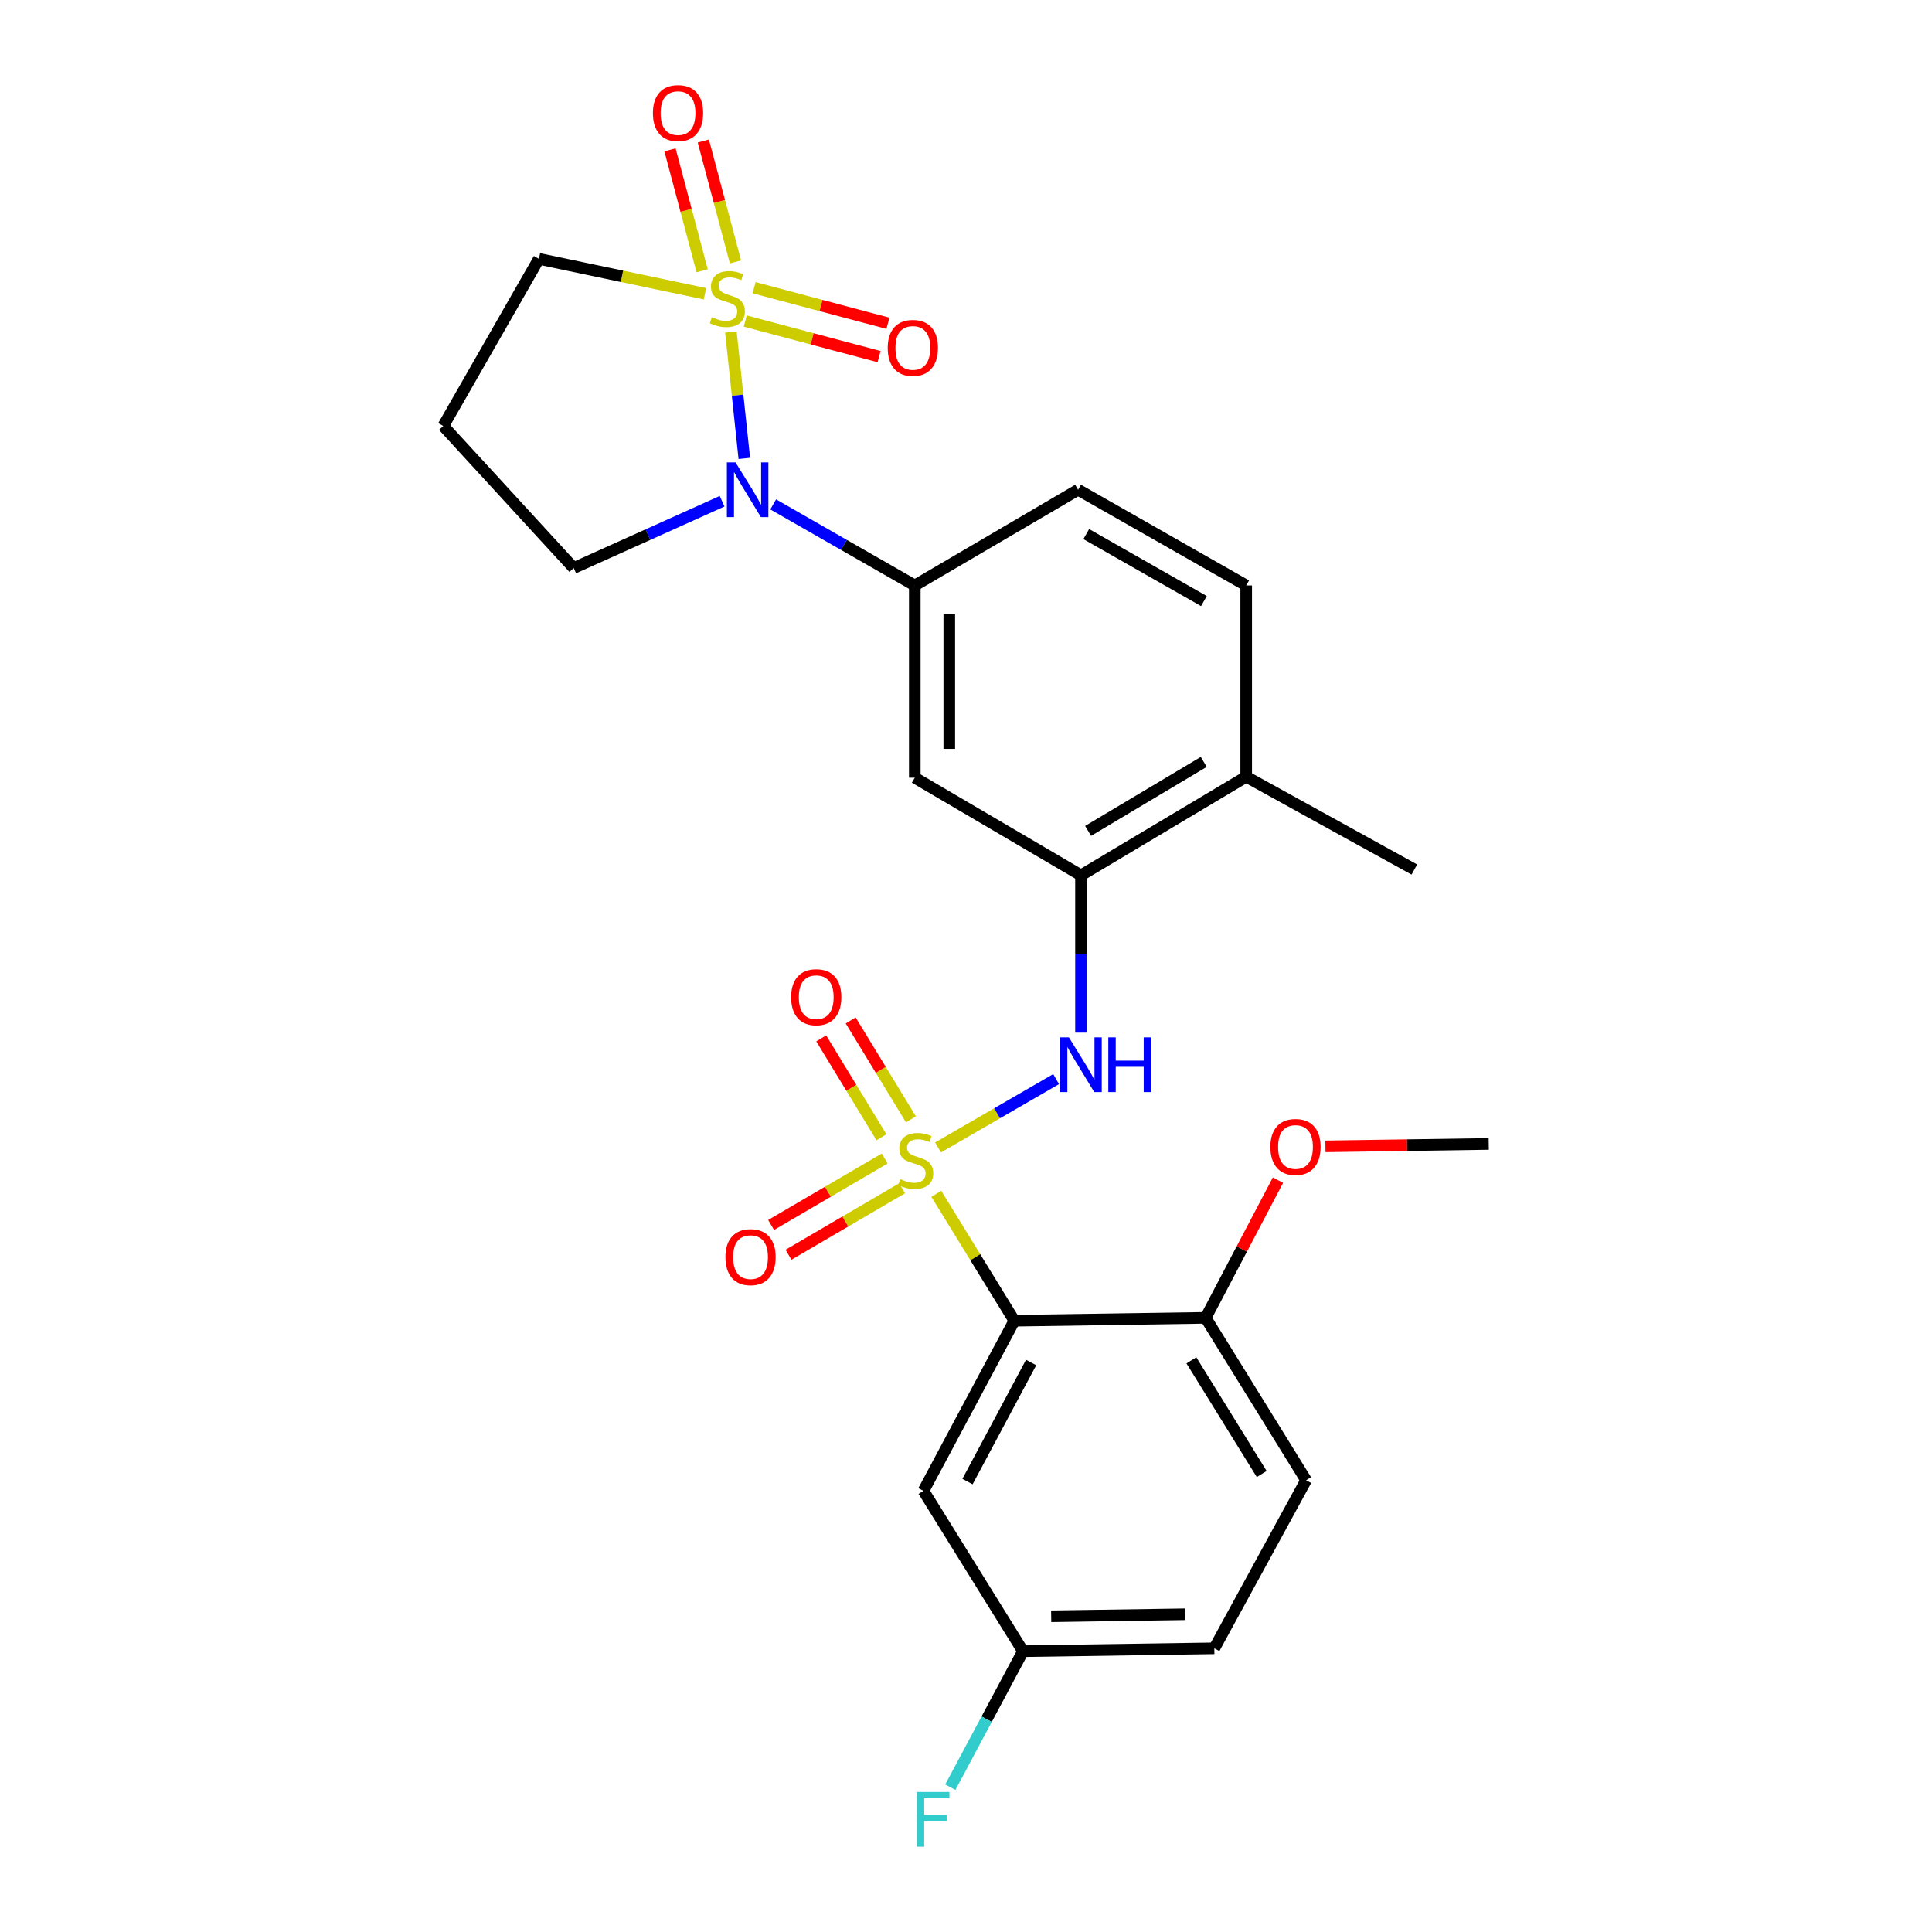 <?xml version='1.0' encoding='iso-8859-1'?>
<svg version='1.1' baseProfile='full'
              xmlns='http://www.w3.org/2000/svg'
                      xmlns:rdkit='http://www.rdkit.org/xml'
                      xmlns:xlink='http://www.w3.org/1999/xlink'
                  xml:space='preserve'
width='1000px' height='1000px' viewBox='0 0 1000 1000'>
<!-- END OF HEADER -->
<rect style='opacity:1.0;fill:#FFFFFF;stroke:none' width='1000' height='1000' x='0' y='0'> </rect>
<path class='bond-1' d='M 484.618,617.912 L 504.819,650.759' style='fill:none;fill-rule:evenodd;stroke:#CCCC00;stroke-width:6px;stroke-linecap:butt;stroke-linejoin:miter;stroke-opacity:1' />
<path class='bond-1' d='M 504.819,650.759 L 525.019,683.607' style='fill:none;fill-rule:evenodd;stroke:#000000;stroke-width:6px;stroke-linecap:butt;stroke-linejoin:miter;stroke-opacity:1' />
<path class='bond-3' d='M 485.52,593.912 L 516.081,576.228' style='fill:none;fill-rule:evenodd;stroke:#CCCC00;stroke-width:6px;stroke-linecap:butt;stroke-linejoin:miter;stroke-opacity:1' />
<path class='bond-3' d='M 516.081,576.228 L 546.641,558.544' style='fill:none;fill-rule:evenodd;stroke:#0000FF;stroke-width:6px;stroke-linecap:butt;stroke-linejoin:miter;stroke-opacity:1' />
<path class='bond-10' d='M 471.485,579.359 L 455.896,553.762' style='fill:none;fill-rule:evenodd;stroke:#CCCC00;stroke-width:6px;stroke-linecap:butt;stroke-linejoin:miter;stroke-opacity:1' />
<path class='bond-10' d='M 455.896,553.762 L 440.306,528.165' style='fill:none;fill-rule:evenodd;stroke:#FF0000;stroke-width:6px;stroke-linecap:butt;stroke-linejoin:miter;stroke-opacity:1' />
<path class='bond-10' d='M 456.24,588.644 L 440.651,563.046' style='fill:none;fill-rule:evenodd;stroke:#CCCC00;stroke-width:6px;stroke-linecap:butt;stroke-linejoin:miter;stroke-opacity:1' />
<path class='bond-10' d='M 440.651,563.046 L 425.061,537.449' style='fill:none;fill-rule:evenodd;stroke:#FF0000;stroke-width:6px;stroke-linecap:butt;stroke-linejoin:miter;stroke-opacity:1' />
<path class='bond-11' d='M 457.907,599.652 L 428.511,616.848' style='fill:none;fill-rule:evenodd;stroke:#CCCC00;stroke-width:6px;stroke-linecap:butt;stroke-linejoin:miter;stroke-opacity:1' />
<path class='bond-11' d='M 428.511,616.848 L 399.114,634.044' style='fill:none;fill-rule:evenodd;stroke:#FF0000;stroke-width:6px;stroke-linecap:butt;stroke-linejoin:miter;stroke-opacity:1' />
<path class='bond-11' d='M 466.92,615.059 L 437.523,632.255' style='fill:none;fill-rule:evenodd;stroke:#CCCC00;stroke-width:6px;stroke-linecap:butt;stroke-linejoin:miter;stroke-opacity:1' />
<path class='bond-11' d='M 437.523,632.255 L 408.127,649.451' style='fill:none;fill-rule:evenodd;stroke:#FF0000;stroke-width:6px;stroke-linecap:butt;stroke-linejoin:miter;stroke-opacity:1' />
<path class='bond-0' d='M 378.313,171.843 L 381.783,204.56' style='fill:none;fill-rule:evenodd;stroke:#CCCC00;stroke-width:6px;stroke-linecap:butt;stroke-linejoin:miter;stroke-opacity:1' />
<path class='bond-0' d='M 381.783,204.56 L 385.253,237.277' style='fill:none;fill-rule:evenodd;stroke:#0000FF;stroke-width:6px;stroke-linecap:butt;stroke-linejoin:miter;stroke-opacity:1' />
<path class='bond-8' d='M 380.682,135.577 L 372.361,104.28' style='fill:none;fill-rule:evenodd;stroke:#CCCC00;stroke-width:6px;stroke-linecap:butt;stroke-linejoin:miter;stroke-opacity:1' />
<path class='bond-8' d='M 372.361,104.28 L 364.041,72.984' style='fill:none;fill-rule:evenodd;stroke:#FF0000;stroke-width:6px;stroke-linecap:butt;stroke-linejoin:miter;stroke-opacity:1' />
<path class='bond-8' d='M 363.431,140.163 L 355.111,108.866' style='fill:none;fill-rule:evenodd;stroke:#CCCC00;stroke-width:6px;stroke-linecap:butt;stroke-linejoin:miter;stroke-opacity:1' />
<path class='bond-8' d='M 355.111,108.866 L 346.79,77.57' style='fill:none;fill-rule:evenodd;stroke:#FF0000;stroke-width:6px;stroke-linecap:butt;stroke-linejoin:miter;stroke-opacity:1' />
<path class='bond-9' d='M 385.741,166.173 L 420.373,175.38' style='fill:none;fill-rule:evenodd;stroke:#CCCC00;stroke-width:6px;stroke-linecap:butt;stroke-linejoin:miter;stroke-opacity:1' />
<path class='bond-9' d='M 420.373,175.38 L 455.004,184.587' style='fill:none;fill-rule:evenodd;stroke:#FF0000;stroke-width:6px;stroke-linecap:butt;stroke-linejoin:miter;stroke-opacity:1' />
<path class='bond-9' d='M 390.327,148.923 L 424.959,158.13' style='fill:none;fill-rule:evenodd;stroke:#CCCC00;stroke-width:6px;stroke-linecap:butt;stroke-linejoin:miter;stroke-opacity:1' />
<path class='bond-9' d='M 424.959,158.13 L 459.59,167.337' style='fill:none;fill-rule:evenodd;stroke:#FF0000;stroke-width:6px;stroke-linecap:butt;stroke-linejoin:miter;stroke-opacity:1' />
<path class='bond-14' d='M 364.899,152.043 L 321.921,143.015' style='fill:none;fill-rule:evenodd;stroke:#CCCC00;stroke-width:6px;stroke-linecap:butt;stroke-linejoin:miter;stroke-opacity:1' />
<path class='bond-14' d='M 321.921,143.015 L 278.942,133.986' style='fill:none;fill-rule:evenodd;stroke:#000000;stroke-width:6px;stroke-linecap:butt;stroke-linejoin:miter;stroke-opacity:1' />
<path class='bond-7' d='M 525.019,683.607 L 477.976,771.655' style='fill:none;fill-rule:evenodd;stroke:#000000;stroke-width:6px;stroke-linecap:butt;stroke-linejoin:miter;stroke-opacity:1' />
<path class='bond-7' d='M 533.706,705.226 L 500.775,766.859' style='fill:none;fill-rule:evenodd;stroke:#000000;stroke-width:6px;stroke-linecap:butt;stroke-linejoin:miter;stroke-opacity:1' />
<path class='bond-12' d='M 525.019,683.607 L 624.035,682.109' style='fill:none;fill-rule:evenodd;stroke:#000000;stroke-width:6px;stroke-linecap:butt;stroke-linejoin:miter;stroke-opacity:1' />
<path class='bond-2' d='M 400.205,261.067 L 436.849,282.05' style='fill:none;fill-rule:evenodd;stroke:#0000FF;stroke-width:6px;stroke-linecap:butt;stroke-linejoin:miter;stroke-opacity:1' />
<path class='bond-2' d='M 436.849,282.05 L 473.493,303.032' style='fill:none;fill-rule:evenodd;stroke:#000000;stroke-width:6px;stroke-linecap:butt;stroke-linejoin:miter;stroke-opacity:1' />
<path class='bond-19' d='M 373.764,259.435 L 335.357,276.722' style='fill:none;fill-rule:evenodd;stroke:#0000FF;stroke-width:6px;stroke-linecap:butt;stroke-linejoin:miter;stroke-opacity:1' />
<path class='bond-19' d='M 335.357,276.722 L 296.95,294.008' style='fill:none;fill-rule:evenodd;stroke:#000000;stroke-width:6px;stroke-linecap:butt;stroke-linejoin:miter;stroke-opacity:1' />
<path class='bond-5' d='M 559.519,534.482 L 559.519,493.77' style='fill:none;fill-rule:evenodd;stroke:#0000FF;stroke-width:6px;stroke-linecap:butt;stroke-linejoin:miter;stroke-opacity:1' />
<path class='bond-5' d='M 559.519,493.77 L 559.519,453.059' style='fill:none;fill-rule:evenodd;stroke:#000000;stroke-width:6px;stroke-linecap:butt;stroke-linejoin:miter;stroke-opacity:1' />
<path class='bond-4' d='M 473.493,303.032 L 473.493,402.544' style='fill:none;fill-rule:evenodd;stroke:#000000;stroke-width:6px;stroke-linecap:butt;stroke-linejoin:miter;stroke-opacity:1' />
<path class='bond-4' d='M 491.343,317.959 L 491.343,387.617' style='fill:none;fill-rule:evenodd;stroke:#000000;stroke-width:6px;stroke-linecap:butt;stroke-linejoin:miter;stroke-opacity:1' />
<path class='bond-27' d='M 473.493,303.032 L 558.021,253.49' style='fill:none;fill-rule:evenodd;stroke:#000000;stroke-width:6px;stroke-linecap:butt;stroke-linejoin:miter;stroke-opacity:1' />
<path class='bond-6' d='M 559.519,453.059 L 473.493,402.544' style='fill:none;fill-rule:evenodd;stroke:#000000;stroke-width:6px;stroke-linecap:butt;stroke-linejoin:miter;stroke-opacity:1' />
<path class='bond-13' d='M 559.519,453.059 L 645.028,402.038' style='fill:none;fill-rule:evenodd;stroke:#000000;stroke-width:6px;stroke-linecap:butt;stroke-linejoin:miter;stroke-opacity:1' />
<path class='bond-13' d='M 563.199,430.077 L 623.056,394.363' style='fill:none;fill-rule:evenodd;stroke:#000000;stroke-width:6px;stroke-linecap:butt;stroke-linejoin:miter;stroke-opacity:1' />
<path class='bond-18' d='M 477.976,771.655 L 529.502,854.656' style='fill:none;fill-rule:evenodd;stroke:#000000;stroke-width:6px;stroke-linecap:butt;stroke-linejoin:miter;stroke-opacity:1' />
<path class='bond-17' d='M 624.035,682.109 L 676.037,766.161' style='fill:none;fill-rule:evenodd;stroke:#000000;stroke-width:6px;stroke-linecap:butt;stroke-linejoin:miter;stroke-opacity:1' />
<path class='bond-17' d='M 616.656,704.108 L 653.058,762.945' style='fill:none;fill-rule:evenodd;stroke:#000000;stroke-width:6px;stroke-linecap:butt;stroke-linejoin:miter;stroke-opacity:1' />
<path class='bond-23' d='M 624.035,682.109 L 642.755,646.477' style='fill:none;fill-rule:evenodd;stroke:#000000;stroke-width:6px;stroke-linecap:butt;stroke-linejoin:miter;stroke-opacity:1' />
<path class='bond-23' d='M 642.755,646.477 L 661.476,610.845' style='fill:none;fill-rule:evenodd;stroke:#FF0000;stroke-width:6px;stroke-linecap:butt;stroke-linejoin:miter;stroke-opacity:1' />
<path class='bond-16' d='M 645.028,402.038 L 645.028,303.032' style='fill:none;fill-rule:evenodd;stroke:#000000;stroke-width:6px;stroke-linecap:butt;stroke-linejoin:miter;stroke-opacity:1' />
<path class='bond-24' d='M 645.028,402.038 L 732.065,450.064' style='fill:none;fill-rule:evenodd;stroke:#000000;stroke-width:6px;stroke-linecap:butt;stroke-linejoin:miter;stroke-opacity:1' />
<path class='bond-28' d='M 278.942,133.986 L 229.439,220.488' style='fill:none;fill-rule:evenodd;stroke:#000000;stroke-width:6px;stroke-linecap:butt;stroke-linejoin:miter;stroke-opacity:1' />
<path class='bond-15' d='M 558.021,253.49 L 645.028,303.032' style='fill:none;fill-rule:evenodd;stroke:#000000;stroke-width:6px;stroke-linecap:butt;stroke-linejoin:miter;stroke-opacity:1' />
<path class='bond-15' d='M 562.24,276.432 L 623.145,311.112' style='fill:none;fill-rule:evenodd;stroke:#000000;stroke-width:6px;stroke-linecap:butt;stroke-linejoin:miter;stroke-opacity:1' />
<path class='bond-21' d='M 676.037,766.161 L 628.527,853.159' style='fill:none;fill-rule:evenodd;stroke:#000000;stroke-width:6px;stroke-linecap:butt;stroke-linejoin:miter;stroke-opacity:1' />
<path class='bond-22' d='M 529.502,854.656 L 510.69,889.856' style='fill:none;fill-rule:evenodd;stroke:#000000;stroke-width:6px;stroke-linecap:butt;stroke-linejoin:miter;stroke-opacity:1' />
<path class='bond-22' d='M 510.69,889.856 L 491.879,925.056' style='fill:none;fill-rule:evenodd;stroke:#33CCCC;stroke-width:6px;stroke-linecap:butt;stroke-linejoin:miter;stroke-opacity:1' />
<path class='bond-26' d='M 529.502,854.656 L 628.527,853.159' style='fill:none;fill-rule:evenodd;stroke:#000000;stroke-width:6px;stroke-linecap:butt;stroke-linejoin:miter;stroke-opacity:1' />
<path class='bond-26' d='M 544.086,836.584 L 613.404,835.536' style='fill:none;fill-rule:evenodd;stroke:#000000;stroke-width:6px;stroke-linecap:butt;stroke-linejoin:miter;stroke-opacity:1' />
<path class='bond-20' d='M 296.95,294.008 L 229.439,220.488' style='fill:none;fill-rule:evenodd;stroke:#000000;stroke-width:6px;stroke-linecap:butt;stroke-linejoin:miter;stroke-opacity:1' />
<path class='bond-25' d='M 686.044,593.354 L 728.303,592.726' style='fill:none;fill-rule:evenodd;stroke:#FF0000;stroke-width:6px;stroke-linecap:butt;stroke-linejoin:miter;stroke-opacity:1' />
<path class='bond-25' d='M 728.303,592.726 L 770.561,592.098' style='fill:none;fill-rule:evenodd;stroke:#000000;stroke-width:6px;stroke-linecap:butt;stroke-linejoin:miter;stroke-opacity:1' />
<path  class='atom-0' d='M 465.969 610.316
Q 466.289 610.436, 467.609 610.996
Q 468.929 611.556, 470.369 611.916
Q 471.849 612.236, 473.289 612.236
Q 475.969 612.236, 477.529 610.956
Q 479.089 609.636, 479.089 607.356
Q 479.089 605.796, 478.289 604.836
Q 477.529 603.876, 476.329 603.356
Q 475.129 602.836, 473.129 602.236
Q 470.609 601.476, 469.089 600.756
Q 467.609 600.036, 466.529 598.516
Q 465.489 596.996, 465.489 594.436
Q 465.489 590.876, 467.889 588.676
Q 470.329 586.476, 475.129 586.476
Q 478.409 586.476, 482.129 588.036
L 481.209 591.116
Q 477.809 589.716, 475.249 589.716
Q 472.489 589.716, 470.969 590.876
Q 469.449 591.996, 469.489 593.956
Q 469.489 595.476, 470.249 596.396
Q 471.049 597.316, 472.169 597.836
Q 473.329 598.356, 475.249 598.956
Q 477.809 599.756, 479.329 600.556
Q 480.849 601.356, 481.929 602.996
Q 483.049 604.596, 483.049 607.356
Q 483.049 611.276, 480.409 613.396
Q 477.809 615.476, 473.449 615.476
Q 470.929 615.476, 469.009 614.916
Q 467.129 614.396, 464.889 613.476
L 465.969 610.316
' fill='#CCCC00'/>
<path  class='atom-1' d='M 368.471 164.194
Q 368.791 164.314, 370.111 164.874
Q 371.431 165.434, 372.871 165.794
Q 374.351 166.114, 375.791 166.114
Q 378.471 166.114, 380.031 164.834
Q 381.591 163.514, 381.591 161.234
Q 381.591 159.674, 380.791 158.714
Q 380.031 157.754, 378.831 157.234
Q 377.631 156.714, 375.631 156.114
Q 373.111 155.354, 371.591 154.634
Q 370.111 153.914, 369.031 152.394
Q 367.991 150.874, 367.991 148.314
Q 367.991 144.754, 370.391 142.554
Q 372.831 140.354, 377.631 140.354
Q 380.911 140.354, 384.631 141.914
L 383.711 144.994
Q 380.311 143.594, 377.751 143.594
Q 374.991 143.594, 373.471 144.754
Q 371.951 145.874, 371.991 147.834
Q 371.991 149.354, 372.751 150.274
Q 373.551 151.194, 374.671 151.714
Q 375.831 152.234, 377.751 152.834
Q 380.311 153.634, 381.831 154.434
Q 383.351 155.234, 384.431 156.874
Q 385.551 158.474, 385.551 161.234
Q 385.551 165.154, 382.911 167.274
Q 380.311 169.354, 375.951 169.354
Q 373.431 169.354, 371.511 168.794
Q 369.631 168.274, 367.391 167.354
L 368.471 164.194
' fill='#CCCC00'/>
<path  class='atom-3' d='M 380.712 239.33
L 389.992 254.33
Q 390.912 255.81, 392.392 258.49
Q 393.872 261.17, 393.952 261.33
L 393.952 239.33
L 397.712 239.33
L 397.712 267.65
L 393.832 267.65
L 383.872 251.25
Q 382.712 249.33, 381.472 247.13
Q 380.272 244.93, 379.912 244.25
L 379.912 267.65
L 376.232 267.65
L 376.232 239.33
L 380.712 239.33
' fill='#0000FF'/>
<path  class='atom-4' d='M 553.259 536.933
L 562.539 551.933
Q 563.459 553.413, 564.939 556.093
Q 566.419 558.773, 566.499 558.933
L 566.499 536.933
L 570.259 536.933
L 570.259 565.253
L 566.379 565.253
L 556.419 548.853
Q 555.259 546.933, 554.019 544.733
Q 552.819 542.533, 552.459 541.853
L 552.459 565.253
L 548.779 565.253
L 548.779 536.933
L 553.259 536.933
' fill='#0000FF'/>
<path  class='atom-4' d='M 573.659 536.933
L 577.499 536.933
L 577.499 548.973
L 591.979 548.973
L 591.979 536.933
L 595.819 536.933
L 595.819 565.253
L 591.979 565.253
L 591.979 552.173
L 577.499 552.173
L 577.499 565.253
L 573.659 565.253
L 573.659 536.933
' fill='#0000FF'/>
<path  class='atom-9' d='M 337.946 58.542
Q 337.946 51.742, 341.306 47.943
Q 344.666 44.142, 350.946 44.142
Q 357.226 44.142, 360.586 47.943
Q 363.946 51.742, 363.946 58.542
Q 363.946 65.422, 360.546 69.343
Q 357.146 73.222, 350.946 73.222
Q 344.706 73.222, 341.306 69.343
Q 337.946 65.463, 337.946 58.542
M 350.946 70.022
Q 355.266 70.022, 357.586 67.142
Q 359.946 64.222, 359.946 58.542
Q 359.946 52.983, 357.586 50.182
Q 355.266 47.343, 350.946 47.343
Q 346.626 47.343, 344.266 50.142
Q 341.946 52.943, 341.946 58.542
Q 341.946 64.263, 344.266 67.142
Q 346.626 70.022, 350.946 70.022
' fill='#FF0000'/>
<path  class='atom-10' d='M 459.482 180.079
Q 459.482 173.279, 462.842 169.479
Q 466.202 165.679, 472.482 165.679
Q 478.762 165.679, 482.122 169.479
Q 485.482 173.279, 485.482 180.079
Q 485.482 186.959, 482.082 190.879
Q 478.682 194.759, 472.482 194.759
Q 466.242 194.759, 462.842 190.879
Q 459.482 186.999, 459.482 180.079
M 472.482 191.559
Q 476.802 191.559, 479.122 188.679
Q 481.482 185.759, 481.482 180.079
Q 481.482 174.519, 479.122 171.719
Q 476.802 168.879, 472.482 168.879
Q 468.162 168.879, 465.802 171.679
Q 463.482 174.479, 463.482 180.079
Q 463.482 185.799, 465.802 188.679
Q 468.162 191.559, 472.482 191.559
' fill='#FF0000'/>
<path  class='atom-11' d='M 409.483 516.138
Q 409.483 509.338, 412.843 505.538
Q 416.203 501.738, 422.483 501.738
Q 428.763 501.738, 432.123 505.538
Q 435.483 509.338, 435.483 516.138
Q 435.483 523.018, 432.083 526.938
Q 428.683 530.818, 422.483 530.818
Q 416.243 530.818, 412.843 526.938
Q 409.483 523.058, 409.483 516.138
M 422.483 527.618
Q 426.803 527.618, 429.123 524.738
Q 431.483 521.818, 431.483 516.138
Q 431.483 510.578, 429.123 507.778
Q 426.803 504.938, 422.483 504.938
Q 418.163 504.938, 415.803 507.738
Q 413.483 510.538, 413.483 516.138
Q 413.483 521.858, 415.803 524.738
Q 418.163 527.618, 422.483 527.618
' fill='#FF0000'/>
<path  class='atom-12' d='M 375.479 650.685
Q 375.479 643.885, 378.839 640.085
Q 382.199 636.285, 388.479 636.285
Q 394.759 636.285, 398.119 640.085
Q 401.479 643.885, 401.479 650.685
Q 401.479 657.565, 398.079 661.485
Q 394.679 665.365, 388.479 665.365
Q 382.239 665.365, 378.839 661.485
Q 375.479 657.605, 375.479 650.685
M 388.479 662.165
Q 392.799 662.165, 395.119 659.285
Q 397.479 656.365, 397.479 650.685
Q 397.479 645.125, 395.119 642.325
Q 392.799 639.485, 388.479 639.485
Q 384.159 639.485, 381.799 642.285
Q 379.479 645.085, 379.479 650.685
Q 379.479 656.405, 381.799 659.285
Q 384.159 662.165, 388.479 662.165
' fill='#FF0000'/>
<path  class='atom-23' d='M 474.573 927.523
L 491.413 927.523
L 491.413 930.763
L 478.373 930.763
L 478.373 939.363
L 489.973 939.363
L 489.973 942.643
L 478.373 942.643
L 478.373 955.843
L 474.573 955.843
L 474.573 927.523
' fill='#33CCCC'/>
<path  class='atom-24' d='M 657.543 593.665
Q 657.543 586.865, 660.903 583.065
Q 664.263 579.265, 670.543 579.265
Q 676.823 579.265, 680.183 583.065
Q 683.543 586.865, 683.543 593.665
Q 683.543 600.545, 680.143 604.465
Q 676.743 608.345, 670.543 608.345
Q 664.303 608.345, 660.903 604.465
Q 657.543 600.585, 657.543 593.665
M 670.543 605.145
Q 674.863 605.145, 677.183 602.265
Q 679.543 599.345, 679.543 593.665
Q 679.543 588.105, 677.183 585.305
Q 674.863 582.465, 670.543 582.465
Q 666.223 582.465, 663.863 585.265
Q 661.543 588.065, 661.543 593.665
Q 661.543 599.385, 663.863 602.265
Q 666.223 605.145, 670.543 605.145
' fill='#FF0000'/>
</svg>
